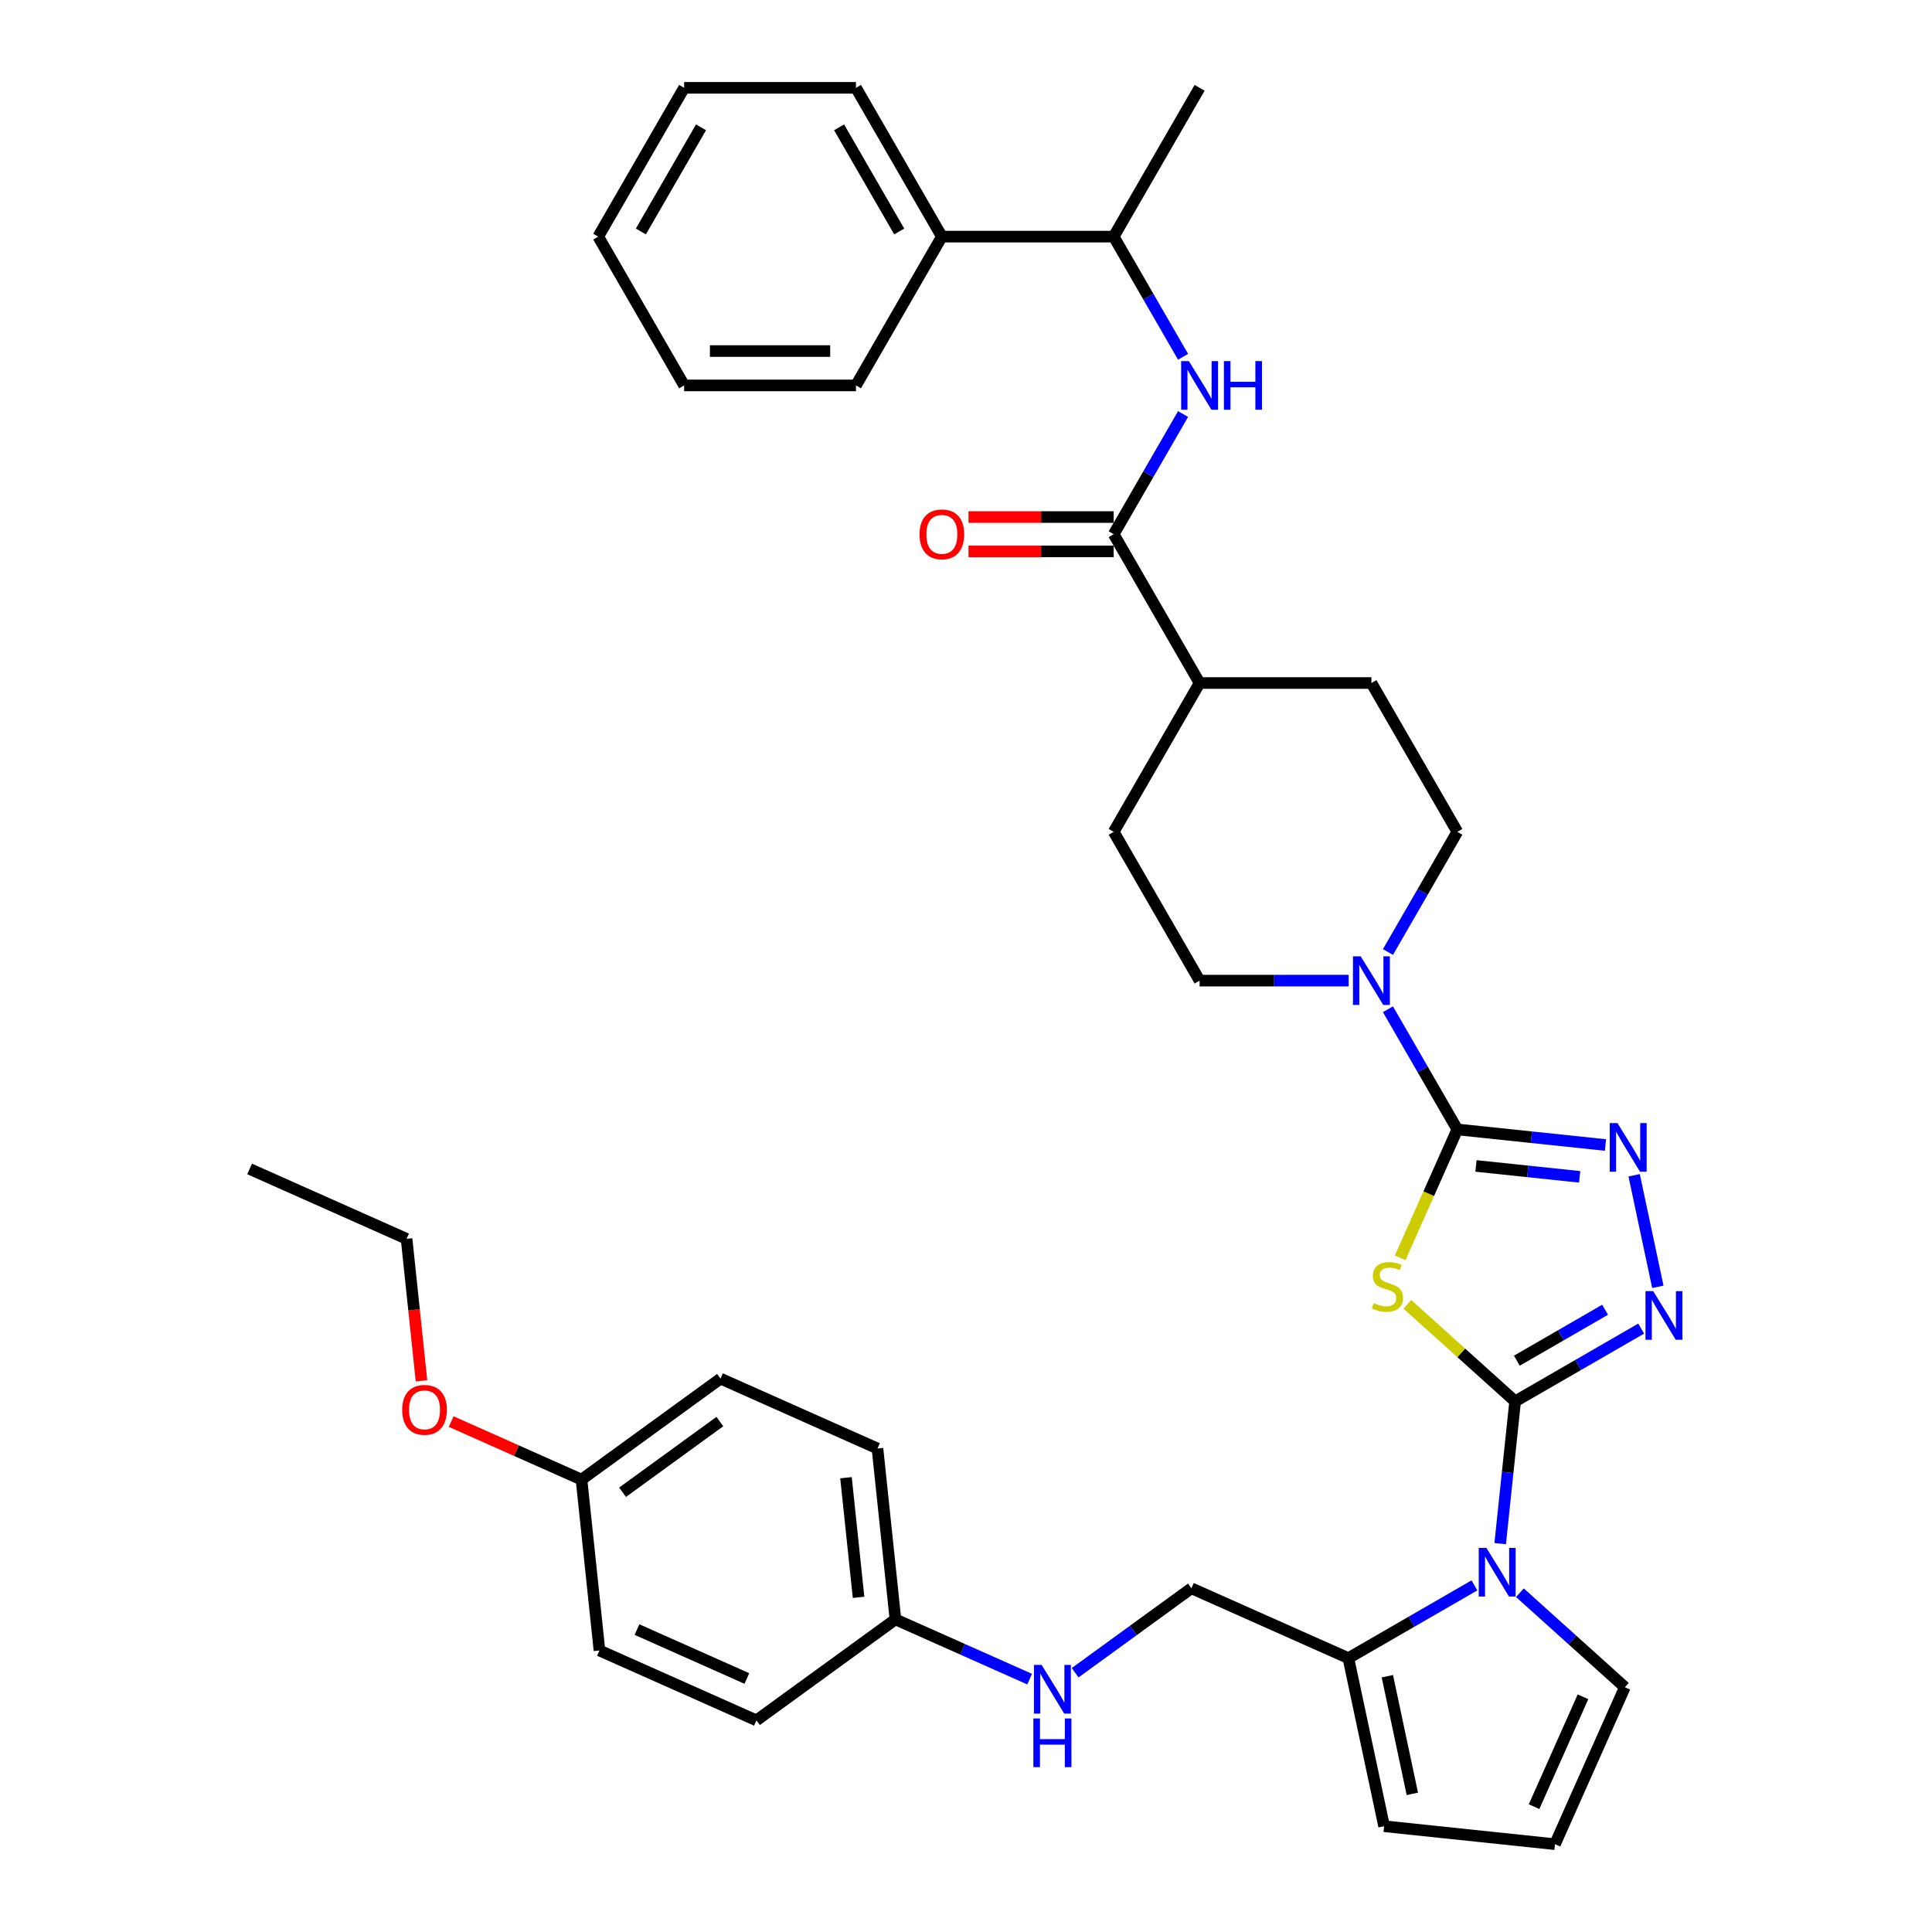 <?xml version='1.0' encoding='iso-8859-1'?>
<svg version='1.1' baseProfile='full'
              xmlns='http://www.w3.org/2000/svg'
                      xmlns:rdkit='http://www.rdkit.org/xml'
                      xmlns:xlink='http://www.w3.org/1999/xlink'
                  xml:space='preserve'
width='1000px' height='1000px' viewBox='0 0 1000 1000'>
<!-- END OF HEADER -->
<rect style='opacity:1.0;fill:#FFFFFF;stroke:none' width='1000' height='1000' x='0' y='0'> </rect>
<path class='bond-0' d='M 784.232,725.344 L 756.335,700.226' style='fill:none;fill-rule:evenodd;stroke:#000000;stroke-width:6px;stroke-linecap:butt;stroke-linejoin:miter;stroke-opacity:1' />
<path class='bond-0' d='M 756.335,700.226 L 728.439,675.108' style='fill:none;fill-rule:evenodd;stroke:#CCCC00;stroke-width:6px;stroke-linecap:butt;stroke-linejoin:miter;stroke-opacity:1' />
<path class='bond-2' d='M 784.232,725.344 L 816.854,706.51' style='fill:none;fill-rule:evenodd;stroke:#000000;stroke-width:6px;stroke-linecap:butt;stroke-linejoin:miter;stroke-opacity:1' />
<path class='bond-2' d='M 816.854,706.51 L 849.476,687.675' style='fill:none;fill-rule:evenodd;stroke:#0000FF;stroke-width:6px;stroke-linecap:butt;stroke-linejoin:miter;stroke-opacity:1' />
<path class='bond-2' d='M 785.125,704.29 L 807.96,691.106' style='fill:none;fill-rule:evenodd;stroke:#000000;stroke-width:6px;stroke-linecap:butt;stroke-linejoin:miter;stroke-opacity:1' />
<path class='bond-2' d='M 807.96,691.106 L 830.796,677.922' style='fill:none;fill-rule:evenodd;stroke:#0000FF;stroke-width:6px;stroke-linecap:butt;stroke-linejoin:miter;stroke-opacity:1' />
<path class='bond-3' d='M 784.232,725.344 L 780.362,762.16' style='fill:none;fill-rule:evenodd;stroke:#000000;stroke-width:6px;stroke-linecap:butt;stroke-linejoin:miter;stroke-opacity:1' />
<path class='bond-3' d='M 780.362,762.16 L 776.493,798.975' style='fill:none;fill-rule:evenodd;stroke:#0000FF;stroke-width:6px;stroke-linecap:butt;stroke-linejoin:miter;stroke-opacity:1' />
<path class='bond-1' d='M 724.721,651.055 L 739.517,617.822' style='fill:none;fill-rule:evenodd;stroke:#CCCC00;stroke-width:6px;stroke-linecap:butt;stroke-linejoin:miter;stroke-opacity:1' />
<path class='bond-1' d='M 739.517,617.822 L 754.313,584.59' style='fill:none;fill-rule:evenodd;stroke:#000000;stroke-width:6px;stroke-linecap:butt;stroke-linejoin:miter;stroke-opacity:1' />
<path class='bond-5' d='M 754.313,584.59 L 736.357,553.489' style='fill:none;fill-rule:evenodd;stroke:#000000;stroke-width:6px;stroke-linecap:butt;stroke-linejoin:miter;stroke-opacity:1' />
<path class='bond-5' d='M 736.357,553.489 L 718.401,522.387' style='fill:none;fill-rule:evenodd;stroke:#0000FF;stroke-width:6px;stroke-linecap:butt;stroke-linejoin:miter;stroke-opacity:1' />
<path class='bond-37' d='M 754.313,584.59 L 792.649,588.619' style='fill:none;fill-rule:evenodd;stroke:#000000;stroke-width:6px;stroke-linecap:butt;stroke-linejoin:miter;stroke-opacity:1' />
<path class='bond-37' d='M 792.649,588.619 L 830.986,592.649' style='fill:none;fill-rule:evenodd;stroke:#0000FF;stroke-width:6px;stroke-linecap:butt;stroke-linejoin:miter;stroke-opacity:1' />
<path class='bond-37' d='M 763.955,603.488 L 790.79,606.309' style='fill:none;fill-rule:evenodd;stroke:#000000;stroke-width:6px;stroke-linecap:butt;stroke-linejoin:miter;stroke-opacity:1' />
<path class='bond-37' d='M 790.79,606.309 L 817.626,609.129' style='fill:none;fill-rule:evenodd;stroke:#0000FF;stroke-width:6px;stroke-linecap:butt;stroke-linejoin:miter;stroke-opacity:1' />
<path class='bond-4' d='M 858.102,666.061 L 845.829,608.324' style='fill:none;fill-rule:evenodd;stroke:#0000FF;stroke-width:6px;stroke-linecap:butt;stroke-linejoin:miter;stroke-opacity:1' />
<path class='bond-7' d='M 763.161,820.59 L 730.538,839.424' style='fill:none;fill-rule:evenodd;stroke:#0000FF;stroke-width:6px;stroke-linecap:butt;stroke-linejoin:miter;stroke-opacity:1' />
<path class='bond-7' d='M 730.538,839.424 L 697.916,858.258' style='fill:none;fill-rule:evenodd;stroke:#000000;stroke-width:6px;stroke-linecap:butt;stroke-linejoin:miter;stroke-opacity:1' />
<path class='bond-9' d='M 786.71,824.393 L 813.868,848.847' style='fill:none;fill-rule:evenodd;stroke:#0000FF;stroke-width:6px;stroke-linecap:butt;stroke-linejoin:miter;stroke-opacity:1' />
<path class='bond-9' d='M 813.868,848.847 L 841.027,873.3' style='fill:none;fill-rule:evenodd;stroke:#000000;stroke-width:6px;stroke-linecap:butt;stroke-linejoin:miter;stroke-opacity:1' />
<path class='bond-14' d='M 718.401,492.754 L 736.357,461.653' style='fill:none;fill-rule:evenodd;stroke:#0000FF;stroke-width:6px;stroke-linecap:butt;stroke-linejoin:miter;stroke-opacity:1' />
<path class='bond-14' d='M 736.357,461.653 L 754.313,430.551' style='fill:none;fill-rule:evenodd;stroke:#000000;stroke-width:6px;stroke-linecap:butt;stroke-linejoin:miter;stroke-opacity:1' />
<path class='bond-15' d='M 698.071,507.571 L 659.492,507.571' style='fill:none;fill-rule:evenodd;stroke:#0000FF;stroke-width:6px;stroke-linecap:butt;stroke-linejoin:miter;stroke-opacity:1' />
<path class='bond-15' d='M 659.492,507.571 L 620.912,507.571' style='fill:none;fill-rule:evenodd;stroke:#000000;stroke-width:6px;stroke-linecap:butt;stroke-linejoin:miter;stroke-opacity:1' />
<path class='bond-6' d='M 576.445,276.513 L 620.912,353.532' style='fill:none;fill-rule:evenodd;stroke:#000000;stroke-width:6px;stroke-linecap:butt;stroke-linejoin:miter;stroke-opacity:1' />
<path class='bond-8' d='M 576.445,276.513 L 594.401,245.411' style='fill:none;fill-rule:evenodd;stroke:#000000;stroke-width:6px;stroke-linecap:butt;stroke-linejoin:miter;stroke-opacity:1' />
<path class='bond-8' d='M 594.401,245.411 L 612.358,214.31' style='fill:none;fill-rule:evenodd;stroke:#0000FF;stroke-width:6px;stroke-linecap:butt;stroke-linejoin:miter;stroke-opacity:1' />
<path class='bond-17' d='M 576.445,267.619 L 538.87,267.619' style='fill:none;fill-rule:evenodd;stroke:#000000;stroke-width:6px;stroke-linecap:butt;stroke-linejoin:miter;stroke-opacity:1' />
<path class='bond-17' d='M 538.87,267.619 L 501.295,267.619' style='fill:none;fill-rule:evenodd;stroke:#FF0000;stroke-width:6px;stroke-linecap:butt;stroke-linejoin:miter;stroke-opacity:1' />
<path class='bond-17' d='M 576.445,285.406 L 538.87,285.406' style='fill:none;fill-rule:evenodd;stroke:#000000;stroke-width:6px;stroke-linecap:butt;stroke-linejoin:miter;stroke-opacity:1' />
<path class='bond-17' d='M 538.87,285.406 L 501.295,285.406' style='fill:none;fill-rule:evenodd;stroke:#FF0000;stroke-width:6px;stroke-linecap:butt;stroke-linejoin:miter;stroke-opacity:1' />
<path class='bond-13' d='M 697.916,858.258 L 716.407,945.249' style='fill:none;fill-rule:evenodd;stroke:#000000;stroke-width:6px;stroke-linecap:butt;stroke-linejoin:miter;stroke-opacity:1' />
<path class='bond-13' d='M 718.088,867.609 L 731.031,928.503' style='fill:none;fill-rule:evenodd;stroke:#000000;stroke-width:6px;stroke-linecap:butt;stroke-linejoin:miter;stroke-opacity:1' />
<path class='bond-16' d='M 697.916,858.258 L 616.671,822.086' style='fill:none;fill-rule:evenodd;stroke:#000000;stroke-width:6px;stroke-linecap:butt;stroke-linejoin:miter;stroke-opacity:1' />
<path class='bond-12' d='M 612.358,184.677 L 594.401,153.575' style='fill:none;fill-rule:evenodd;stroke:#0000FF;stroke-width:6px;stroke-linecap:butt;stroke-linejoin:miter;stroke-opacity:1' />
<path class='bond-12' d='M 594.401,153.575 L 576.445,122.474' style='fill:none;fill-rule:evenodd;stroke:#000000;stroke-width:6px;stroke-linecap:butt;stroke-linejoin:miter;stroke-opacity:1' />
<path class='bond-10' d='M 841.027,873.3 L 804.854,954.545' style='fill:none;fill-rule:evenodd;stroke:#000000;stroke-width:6px;stroke-linecap:butt;stroke-linejoin:miter;stroke-opacity:1' />
<path class='bond-10' d='M 819.351,878.252 L 794.03,935.124' style='fill:none;fill-rule:evenodd;stroke:#000000;stroke-width:6px;stroke-linecap:butt;stroke-linejoin:miter;stroke-opacity:1' />
<path class='bond-38' d='M 804.854,954.545 L 716.407,945.249' style='fill:none;fill-rule:evenodd;stroke:#000000;stroke-width:6px;stroke-linecap:butt;stroke-linejoin:miter;stroke-opacity:1' />
<path class='bond-11' d='M 620.912,353.532 L 576.445,430.551' style='fill:none;fill-rule:evenodd;stroke:#000000;stroke-width:6px;stroke-linecap:butt;stroke-linejoin:miter;stroke-opacity:1' />
<path class='bond-39' d='M 620.912,353.532 L 709.846,353.532' style='fill:none;fill-rule:evenodd;stroke:#000000;stroke-width:6px;stroke-linecap:butt;stroke-linejoin:miter;stroke-opacity:1' />
<path class='bond-21' d='M 576.445,122.474 L 487.511,122.474' style='fill:none;fill-rule:evenodd;stroke:#000000;stroke-width:6px;stroke-linecap:butt;stroke-linejoin:miter;stroke-opacity:1' />
<path class='bond-29' d='M 576.445,122.474 L 620.912,45.455' style='fill:none;fill-rule:evenodd;stroke:#000000;stroke-width:6px;stroke-linecap:butt;stroke-linejoin:miter;stroke-opacity:1' />
<path class='bond-19' d='M 754.313,430.551 L 709.846,353.532' style='fill:none;fill-rule:evenodd;stroke:#000000;stroke-width:6px;stroke-linecap:butt;stroke-linejoin:miter;stroke-opacity:1' />
<path class='bond-20' d='M 620.912,507.571 L 576.445,430.551' style='fill:none;fill-rule:evenodd;stroke:#000000;stroke-width:6px;stroke-linecap:butt;stroke-linejoin:miter;stroke-opacity:1' />
<path class='bond-18' d='M 616.671,822.086 L 586.583,843.945' style='fill:none;fill-rule:evenodd;stroke:#000000;stroke-width:6px;stroke-linecap:butt;stroke-linejoin:miter;stroke-opacity:1' />
<path class='bond-18' d='M 586.583,843.945 L 556.496,865.805' style='fill:none;fill-rule:evenodd;stroke:#0000FF;stroke-width:6px;stroke-linecap:butt;stroke-linejoin:miter;stroke-opacity:1' />
<path class='bond-22' d='M 532.946,869.117 L 498.211,853.652' style='fill:none;fill-rule:evenodd;stroke:#0000FF;stroke-width:6px;stroke-linecap:butt;stroke-linejoin:miter;stroke-opacity:1' />
<path class='bond-22' d='M 498.211,853.652 L 463.476,838.187' style='fill:none;fill-rule:evenodd;stroke:#000000;stroke-width:6px;stroke-linecap:butt;stroke-linejoin:miter;stroke-opacity:1' />
<path class='bond-30' d='M 487.511,122.474 L 443.043,45.455' style='fill:none;fill-rule:evenodd;stroke:#000000;stroke-width:6px;stroke-linecap:butt;stroke-linejoin:miter;stroke-opacity:1' />
<path class='bond-30' d='M 465.437,119.814 L 434.31,65.901' style='fill:none;fill-rule:evenodd;stroke:#000000;stroke-width:6px;stroke-linecap:butt;stroke-linejoin:miter;stroke-opacity:1' />
<path class='bond-31' d='M 487.511,122.474 L 443.043,199.493' style='fill:none;fill-rule:evenodd;stroke:#000000;stroke-width:6px;stroke-linecap:butt;stroke-linejoin:miter;stroke-opacity:1' />
<path class='bond-24' d='M 463.476,838.187 L 391.526,890.461' style='fill:none;fill-rule:evenodd;stroke:#000000;stroke-width:6px;stroke-linecap:butt;stroke-linejoin:miter;stroke-opacity:1' />
<path class='bond-25' d='M 463.476,838.187 L 454.18,749.74' style='fill:none;fill-rule:evenodd;stroke:#000000;stroke-width:6px;stroke-linecap:butt;stroke-linejoin:miter;stroke-opacity:1' />
<path class='bond-25' d='M 444.392,826.779 L 437.885,764.866' style='fill:none;fill-rule:evenodd;stroke:#000000;stroke-width:6px;stroke-linecap:butt;stroke-linejoin:miter;stroke-opacity:1' />
<path class='bond-23' d='M 300.985,765.841 L 372.934,713.567' style='fill:none;fill-rule:evenodd;stroke:#000000;stroke-width:6px;stroke-linecap:butt;stroke-linejoin:miter;stroke-opacity:1' />
<path class='bond-23' d='M 322.232,772.39 L 372.596,735.798' style='fill:none;fill-rule:evenodd;stroke:#000000;stroke-width:6px;stroke-linecap:butt;stroke-linejoin:miter;stroke-opacity:1' />
<path class='bond-28' d='M 300.985,765.841 L 267.254,750.824' style='fill:none;fill-rule:evenodd;stroke:#000000;stroke-width:6px;stroke-linecap:butt;stroke-linejoin:miter;stroke-opacity:1' />
<path class='bond-28' d='M 267.254,750.824 L 233.524,735.806' style='fill:none;fill-rule:evenodd;stroke:#FF0000;stroke-width:6px;stroke-linecap:butt;stroke-linejoin:miter;stroke-opacity:1' />
<path class='bond-40' d='M 300.985,765.841 L 310.281,854.288' style='fill:none;fill-rule:evenodd;stroke:#000000;stroke-width:6px;stroke-linecap:butt;stroke-linejoin:miter;stroke-opacity:1' />
<path class='bond-27' d='M 391.526,890.461 L 310.281,854.288' style='fill:none;fill-rule:evenodd;stroke:#000000;stroke-width:6px;stroke-linecap:butt;stroke-linejoin:miter;stroke-opacity:1' />
<path class='bond-27' d='M 386.574,868.786 L 329.702,843.465' style='fill:none;fill-rule:evenodd;stroke:#000000;stroke-width:6px;stroke-linecap:butt;stroke-linejoin:miter;stroke-opacity:1' />
<path class='bond-26' d='M 454.18,749.74 L 372.934,713.567' style='fill:none;fill-rule:evenodd;stroke:#000000;stroke-width:6px;stroke-linecap:butt;stroke-linejoin:miter;stroke-opacity:1' />
<path class='bond-32' d='M 218.167,714.71 L 214.305,677.966' style='fill:none;fill-rule:evenodd;stroke:#FF0000;stroke-width:6px;stroke-linecap:butt;stroke-linejoin:miter;stroke-opacity:1' />
<path class='bond-32' d='M 214.305,677.966 L 210.443,641.221' style='fill:none;fill-rule:evenodd;stroke:#000000;stroke-width:6px;stroke-linecap:butt;stroke-linejoin:miter;stroke-opacity:1' />
<path class='bond-35' d='M 443.043,45.455 L 354.109,45.455' style='fill:none;fill-rule:evenodd;stroke:#000000;stroke-width:6px;stroke-linecap:butt;stroke-linejoin:miter;stroke-opacity:1' />
<path class='bond-34' d='M 443.043,199.493 L 354.109,199.493' style='fill:none;fill-rule:evenodd;stroke:#000000;stroke-width:6px;stroke-linecap:butt;stroke-linejoin:miter;stroke-opacity:1' />
<path class='bond-34' d='M 429.703,181.706 L 367.449,181.706' style='fill:none;fill-rule:evenodd;stroke:#000000;stroke-width:6px;stroke-linecap:butt;stroke-linejoin:miter;stroke-opacity:1' />
<path class='bond-33' d='M 210.443,641.221 L 129.197,605.049' style='fill:none;fill-rule:evenodd;stroke:#000000;stroke-width:6px;stroke-linecap:butt;stroke-linejoin:miter;stroke-opacity:1' />
<path class='bond-36' d='M 354.109,199.493 L 309.642,122.474' style='fill:none;fill-rule:evenodd;stroke:#000000;stroke-width:6px;stroke-linecap:butt;stroke-linejoin:miter;stroke-opacity:1' />
<path class='bond-41' d='M 354.109,45.455 L 309.642,122.474' style='fill:none;fill-rule:evenodd;stroke:#000000;stroke-width:6px;stroke-linecap:butt;stroke-linejoin:miter;stroke-opacity:1' />
<path class='bond-41' d='M 362.843,65.901 L 331.716,119.814' style='fill:none;fill-rule:evenodd;stroke:#000000;stroke-width:6px;stroke-linecap:butt;stroke-linejoin:miter;stroke-opacity:1' />
<path  class='atom-1' d='M 711.026 674.48
Q 711.31 674.587, 712.484 675.085
Q 713.658 675.583, 714.939 675.903
Q 716.255 676.187, 717.536 676.187
Q 719.919 676.187, 721.307 675.049
Q 722.694 673.875, 722.694 671.847
Q 722.694 670.46, 721.983 669.606
Q 721.307 668.753, 720.239 668.29
Q 719.172 667.828, 717.394 667.294
Q 715.152 666.618, 713.801 665.978
Q 712.484 665.338, 711.524 663.986
Q 710.599 662.634, 710.599 660.357
Q 710.599 657.191, 712.733 655.235
Q 714.903 653.278, 719.172 653.278
Q 722.089 653.278, 725.398 654.665
L 724.579 657.405
Q 721.556 656.159, 719.279 656.159
Q 716.824 656.159, 715.473 657.191
Q 714.121 658.187, 714.156 659.93
Q 714.156 661.282, 714.832 662.1
Q 715.544 662.918, 716.54 663.381
Q 717.571 663.843, 719.279 664.377
Q 721.556 665.088, 722.907 665.8
Q 724.259 666.511, 725.22 667.97
Q 726.216 669.393, 726.216 671.847
Q 726.216 675.334, 723.868 677.219
Q 721.556 679.069, 717.678 679.069
Q 715.437 679.069, 713.729 678.571
Q 712.057 678.108, 710.065 677.29
L 711.026 674.48
' fill='#CCCC00'/>
<path  class='atom-3' d='M 855.684 668.284
L 863.937 681.624
Q 864.755 682.94, 866.071 685.324
Q 867.387 687.707, 867.459 687.849
L 867.459 668.284
L 870.803 668.284
L 870.803 693.47
L 867.352 693.47
L 858.494 678.885
Q 857.462 677.177, 856.36 675.221
Q 855.292 673.264, 854.972 672.66
L 854.972 693.47
L 851.699 693.47
L 851.699 668.284
L 855.684 668.284
' fill='#0000FF'/>
<path  class='atom-4' d='M 769.368 801.198
L 777.621 814.538
Q 778.439 815.855, 779.756 818.238
Q 781.072 820.621, 781.143 820.764
L 781.143 801.198
L 784.487 801.198
L 784.487 826.384
L 781.036 826.384
L 772.178 811.799
Q 771.147 810.092, 770.044 808.135
Q 768.977 806.179, 768.657 805.574
L 768.657 826.384
L 765.384 826.384
L 765.384 801.198
L 769.368 801.198
' fill='#0000FF'/>
<path  class='atom-5' d='M 837.193 581.293
L 845.446 594.633
Q 846.265 595.949, 847.581 598.333
Q 848.897 600.716, 848.968 600.859
L 848.968 581.293
L 852.312 581.293
L 852.312 606.479
L 848.861 606.479
L 840.004 591.894
Q 838.972 590.187, 837.869 588.23
Q 836.802 586.273, 836.482 585.669
L 836.482 606.479
L 833.209 606.479
L 833.209 581.293
L 837.193 581.293
' fill='#0000FF'/>
<path  class='atom-6' d='M 704.279 494.978
L 712.532 508.318
Q 713.35 509.634, 714.666 512.017
Q 715.983 514.401, 716.054 514.543
L 716.054 494.978
L 719.398 494.978
L 719.398 520.164
L 715.947 520.164
L 707.089 505.579
Q 706.058 503.871, 704.955 501.914
Q 703.888 499.958, 703.567 499.353
L 703.567 520.164
L 700.295 520.164
L 700.295 494.978
L 704.279 494.978
' fill='#0000FF'/>
<path  class='atom-9' d='M 615.345 186.9
L 623.598 200.24
Q 624.416 201.557, 625.732 203.94
Q 627.048 206.323, 627.12 206.466
L 627.12 186.9
L 630.464 186.9
L 630.464 212.086
L 627.013 212.086
L 618.155 197.501
Q 617.123 195.794, 616.021 193.837
Q 614.953 191.88, 614.633 191.276
L 614.633 212.086
L 611.36 212.086
L 611.36 186.9
L 615.345 186.9
' fill='#0000FF'/>
<path  class='atom-9' d='M 633.487 186.9
L 636.902 186.9
L 636.902 197.608
L 649.78 197.608
L 649.78 186.9
L 653.195 186.9
L 653.195 212.086
L 649.78 212.086
L 649.78 200.454
L 636.902 200.454
L 636.902 212.086
L 633.487 212.086
L 633.487 186.9
' fill='#0000FF'/>
<path  class='atom-18' d='M 475.949 276.584
Q 475.949 270.536, 478.937 267.157
Q 481.925 263.777, 487.511 263.777
Q 493.096 263.777, 496.084 267.157
Q 499.072 270.536, 499.072 276.584
Q 499.072 282.702, 496.048 286.189
Q 493.024 289.639, 487.511 289.639
Q 481.961 289.639, 478.937 286.189
Q 475.949 282.738, 475.949 276.584
M 487.511 286.793
Q 491.352 286.793, 493.416 284.232
Q 495.515 281.635, 495.515 276.584
Q 495.515 271.639, 493.416 269.149
Q 491.352 266.623, 487.511 266.623
Q 483.669 266.623, 481.57 269.113
Q 479.506 271.603, 479.506 276.584
Q 479.506 281.671, 481.57 284.232
Q 483.669 286.793, 487.511 286.793
' fill='#FF0000'/>
<path  class='atom-19' d='M 539.154 861.767
L 547.407 875.107
Q 548.225 876.423, 549.541 878.807
Q 550.858 881.19, 550.929 881.332
L 550.929 861.767
L 554.273 861.767
L 554.273 886.953
L 550.822 886.953
L 541.964 872.368
Q 540.933 870.66, 539.83 868.704
Q 538.763 866.747, 538.442 866.142
L 538.442 886.953
L 535.17 886.953
L 535.17 861.767
L 539.154 861.767
' fill='#0000FF'/>
<path  class='atom-19' d='M 534.867 889.472
L 538.282 889.472
L 538.282 900.179
L 551.16 900.179
L 551.16 889.472
L 554.575 889.472
L 554.575 914.658
L 551.16 914.658
L 551.16 903.025
L 538.282 903.025
L 538.282 914.658
L 534.867 914.658
L 534.867 889.472
' fill='#0000FF'/>
<path  class='atom-29' d='M 208.178 729.74
Q 208.178 723.692, 211.166 720.313
Q 214.154 716.933, 219.739 716.933
Q 225.324 716.933, 228.312 720.313
Q 231.301 723.692, 231.301 729.74
Q 231.301 735.858, 228.277 739.345
Q 225.253 742.795, 219.739 742.795
Q 214.19 742.795, 211.166 739.345
Q 208.178 735.894, 208.178 729.74
M 219.739 739.949
Q 223.581 739.949, 225.644 737.388
Q 227.743 734.791, 227.743 729.74
Q 227.743 724.795, 225.644 722.305
Q 223.581 719.779, 219.739 719.779
Q 215.897 719.779, 213.798 722.269
Q 211.735 724.759, 211.735 729.74
Q 211.735 734.827, 213.798 737.388
Q 215.897 739.949, 219.739 739.949
' fill='#FF0000'/>
</svg>
